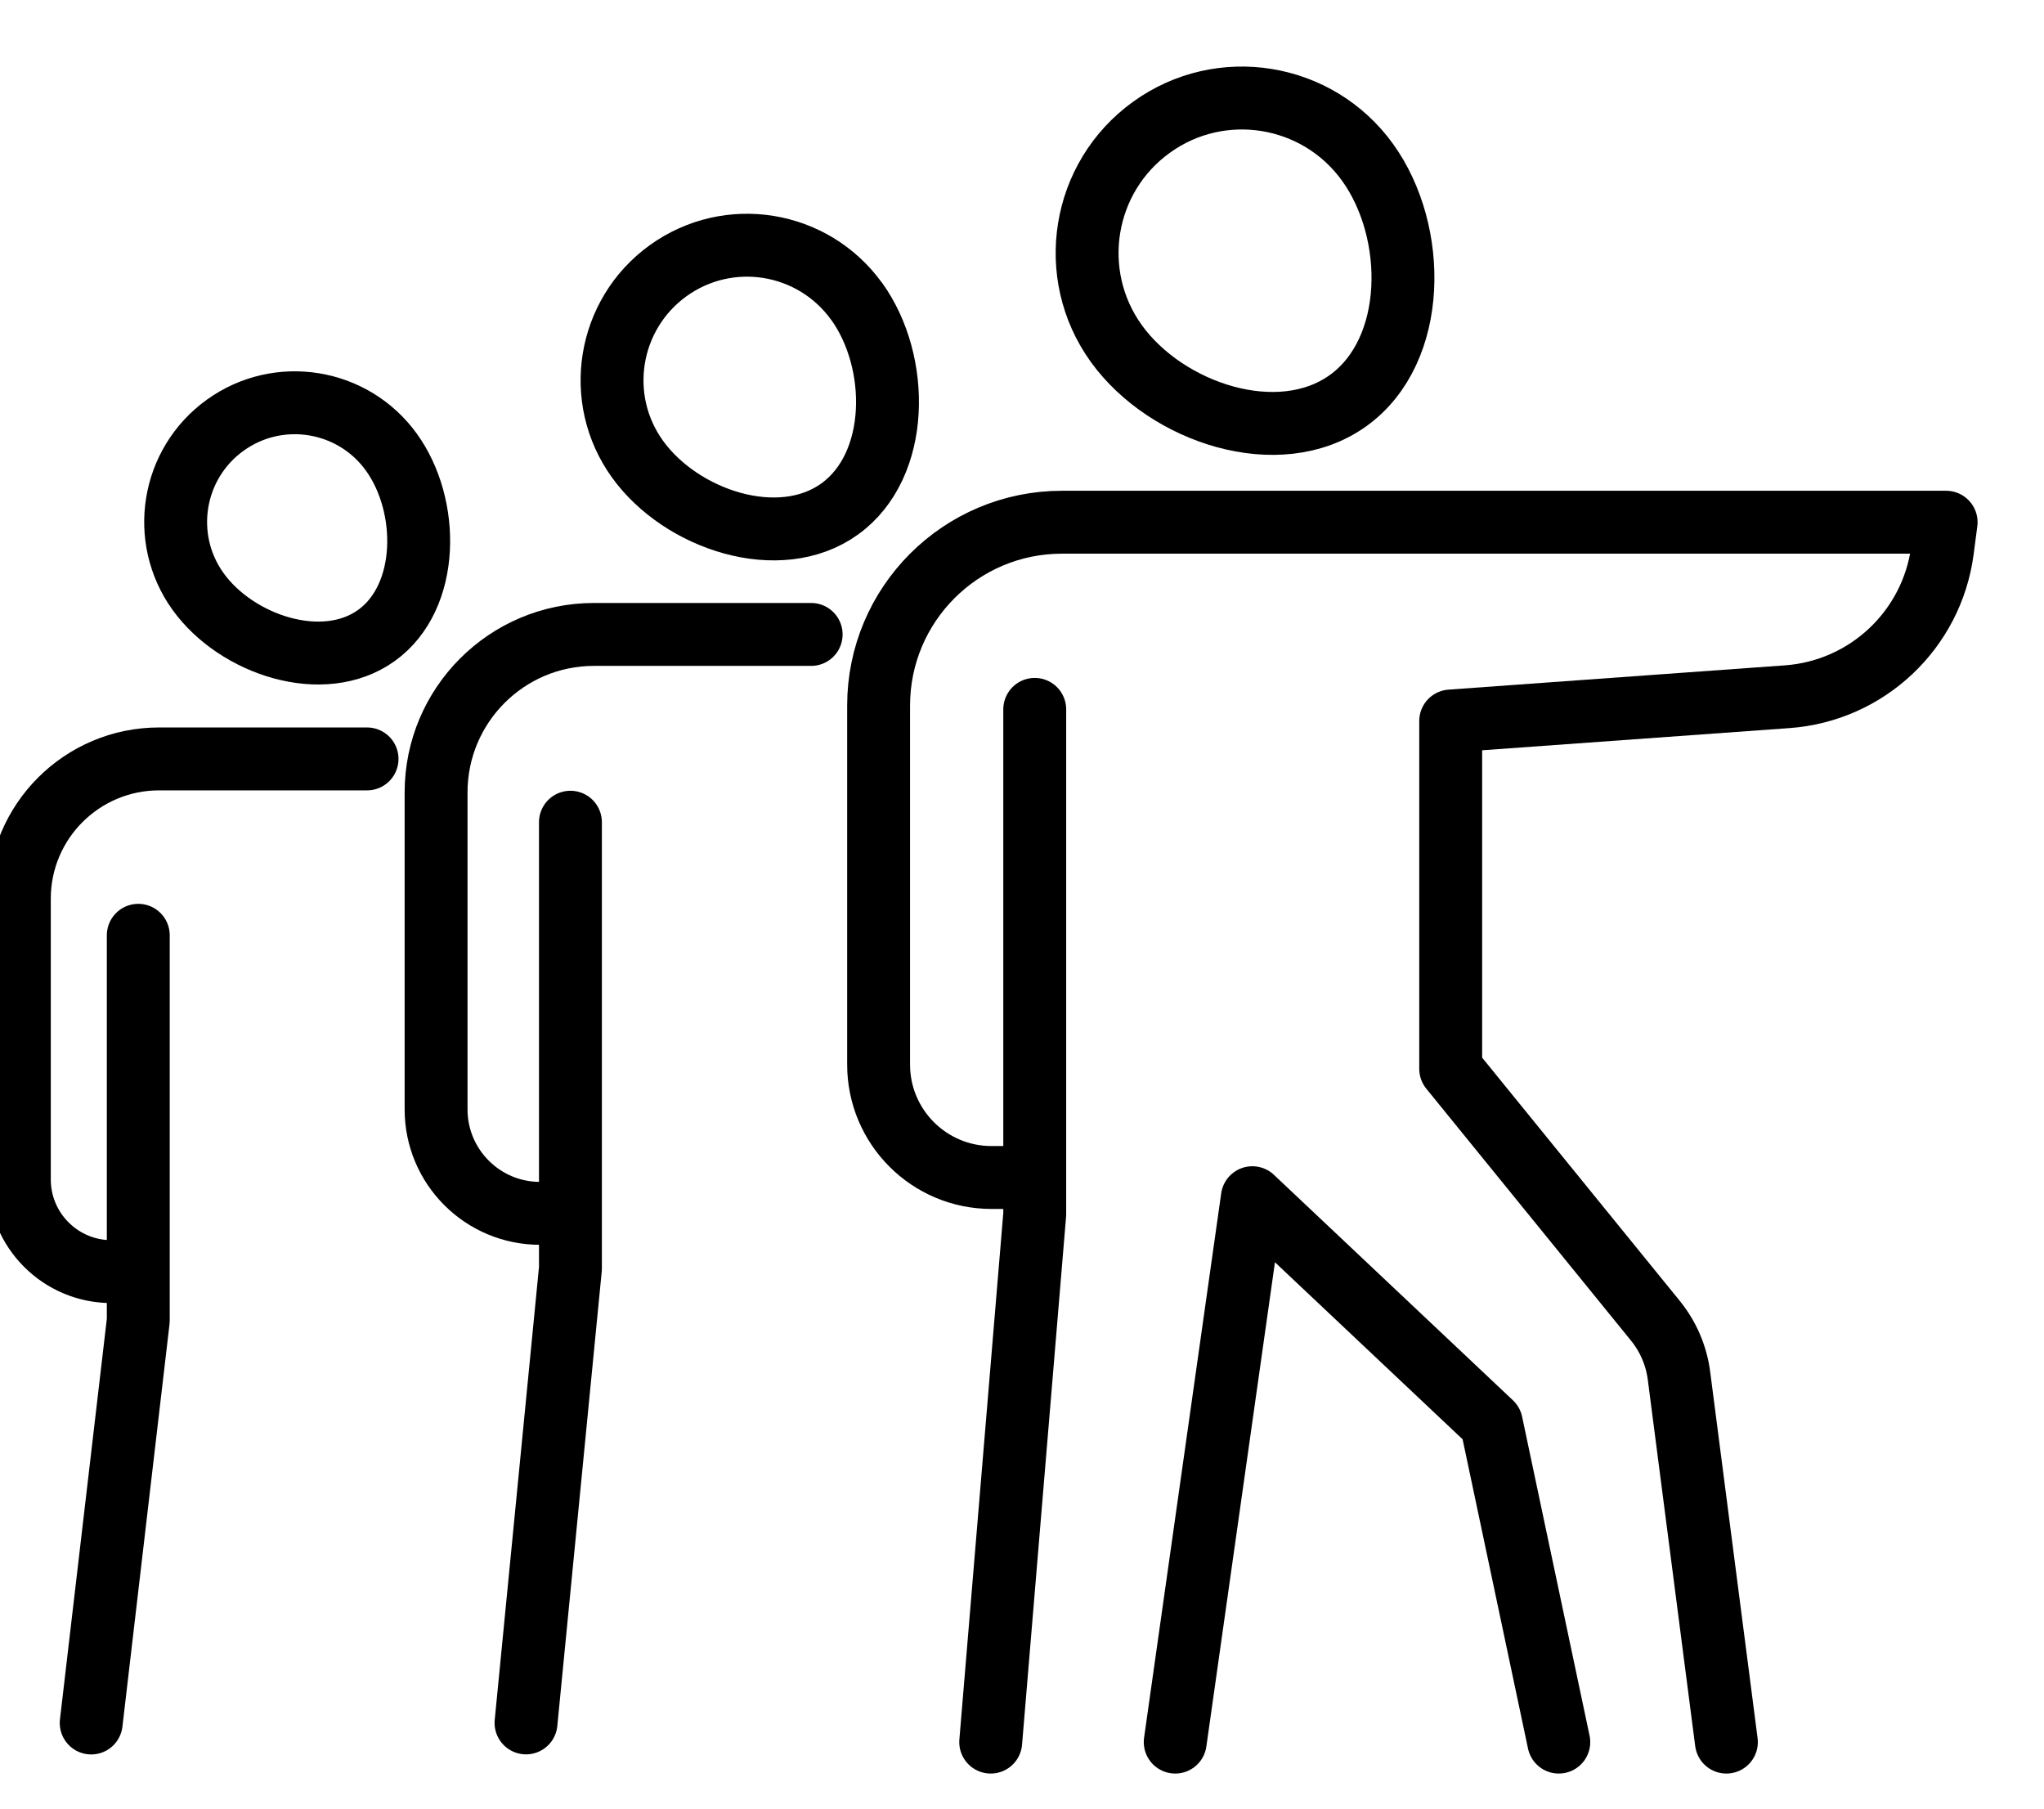 <svg width="26" height="23" viewBox="0 0 26 23" fill="none" xmlns="http://www.w3.org/2000/svg">
<g clip-path="url(#clip0_3236_4329)">
<path d="M1.668 16.171H1.418C0.771 16.171 0.246 15.646 0.246 14.999V11.429C0.246 10.446 1.043 9.651 2.024 9.651H4.669" stroke="black" stroke-width="0.8" stroke-linecap="round" stroke-linejoin="round"/>
<path d="M1.759 11.894V16.793L1.16 21.911" stroke="black" stroke-width="0.8" stroke-linecap="round" stroke-linejoin="round"/>
<path d="M4.979 5.751C4.49 5.072 3.542 4.919 2.864 5.408C2.185 5.897 2.031 6.844 2.52 7.523C3.009 8.202 4.111 8.57 4.79 8.08C5.469 7.591 5.469 6.43 4.979 5.751Z" stroke="black" stroke-width="0.8" stroke-linecap="round" stroke-linejoin="round"/>
<path d="M7.152 15.43H6.869C6.139 15.43 5.547 14.838 5.547 14.108V10.077C5.547 8.968 6.446 8.068 7.555 8.068H10.318" stroke="black" stroke-width="0.8" stroke-linecap="round" stroke-linejoin="round"/>
<path d="M7.256 10.456V16.132L6.691 21.91" stroke="black" stroke-width="0.8" stroke-linecap="round" stroke-linejoin="round"/>
<path d="M10.896 3.832C10.34 3.062 9.268 2.888 8.498 3.443C7.729 3.999 7.555 5.071 8.11 5.84C8.665 6.61 9.913 7.027 10.682 6.472C11.452 5.916 11.451 4.602 10.897 3.832H10.896Z" stroke="black" stroke-width="0.8" stroke-linecap="round" stroke-linejoin="round"/>
<path d="M13.162 9.021V15.441L12.602 22.154" stroke="black" stroke-width="0.8" stroke-linecap="round" stroke-linejoin="round"/>
<path d="M19.828 22.154L18.97 18.098L15.93 15.231L14.949 22.154" stroke="black" stroke-width="0.8" stroke-linecap="round" stroke-linejoin="round"/>
<path d="M13.161 14.974H12.612C11.819 14.974 11.176 14.331 11.176 13.538V8.973C11.176 7.685 12.22 6.641 13.508 6.641H24.755L24.708 7C24.574 8.009 23.75 8.786 22.735 8.86L18.453 9.169V13.592L21.057 16.796C21.22 16.997 21.324 17.239 21.357 17.495L21.96 22.154" stroke="black" stroke-width="0.8" stroke-linecap="round" stroke-linejoin="round"/>
<path d="M17.396 2.065C16.76 1.182 15.528 0.982 14.646 1.619C13.764 2.255 13.564 3.486 14.2 4.369C14.836 5.251 16.267 5.729 17.15 5.093C18.032 4.457 18.032 2.948 17.396 2.065Z" stroke="black" stroke-width="0.8" stroke-linecap="round" stroke-linejoin="round"/>
</g>
<defs>
<clipPath id="clip0_3236_4329">
<rect width="26" height="22" fill="white" transform="translate(0 0.667)"/>
</clipPath>
</defs>
</svg>
